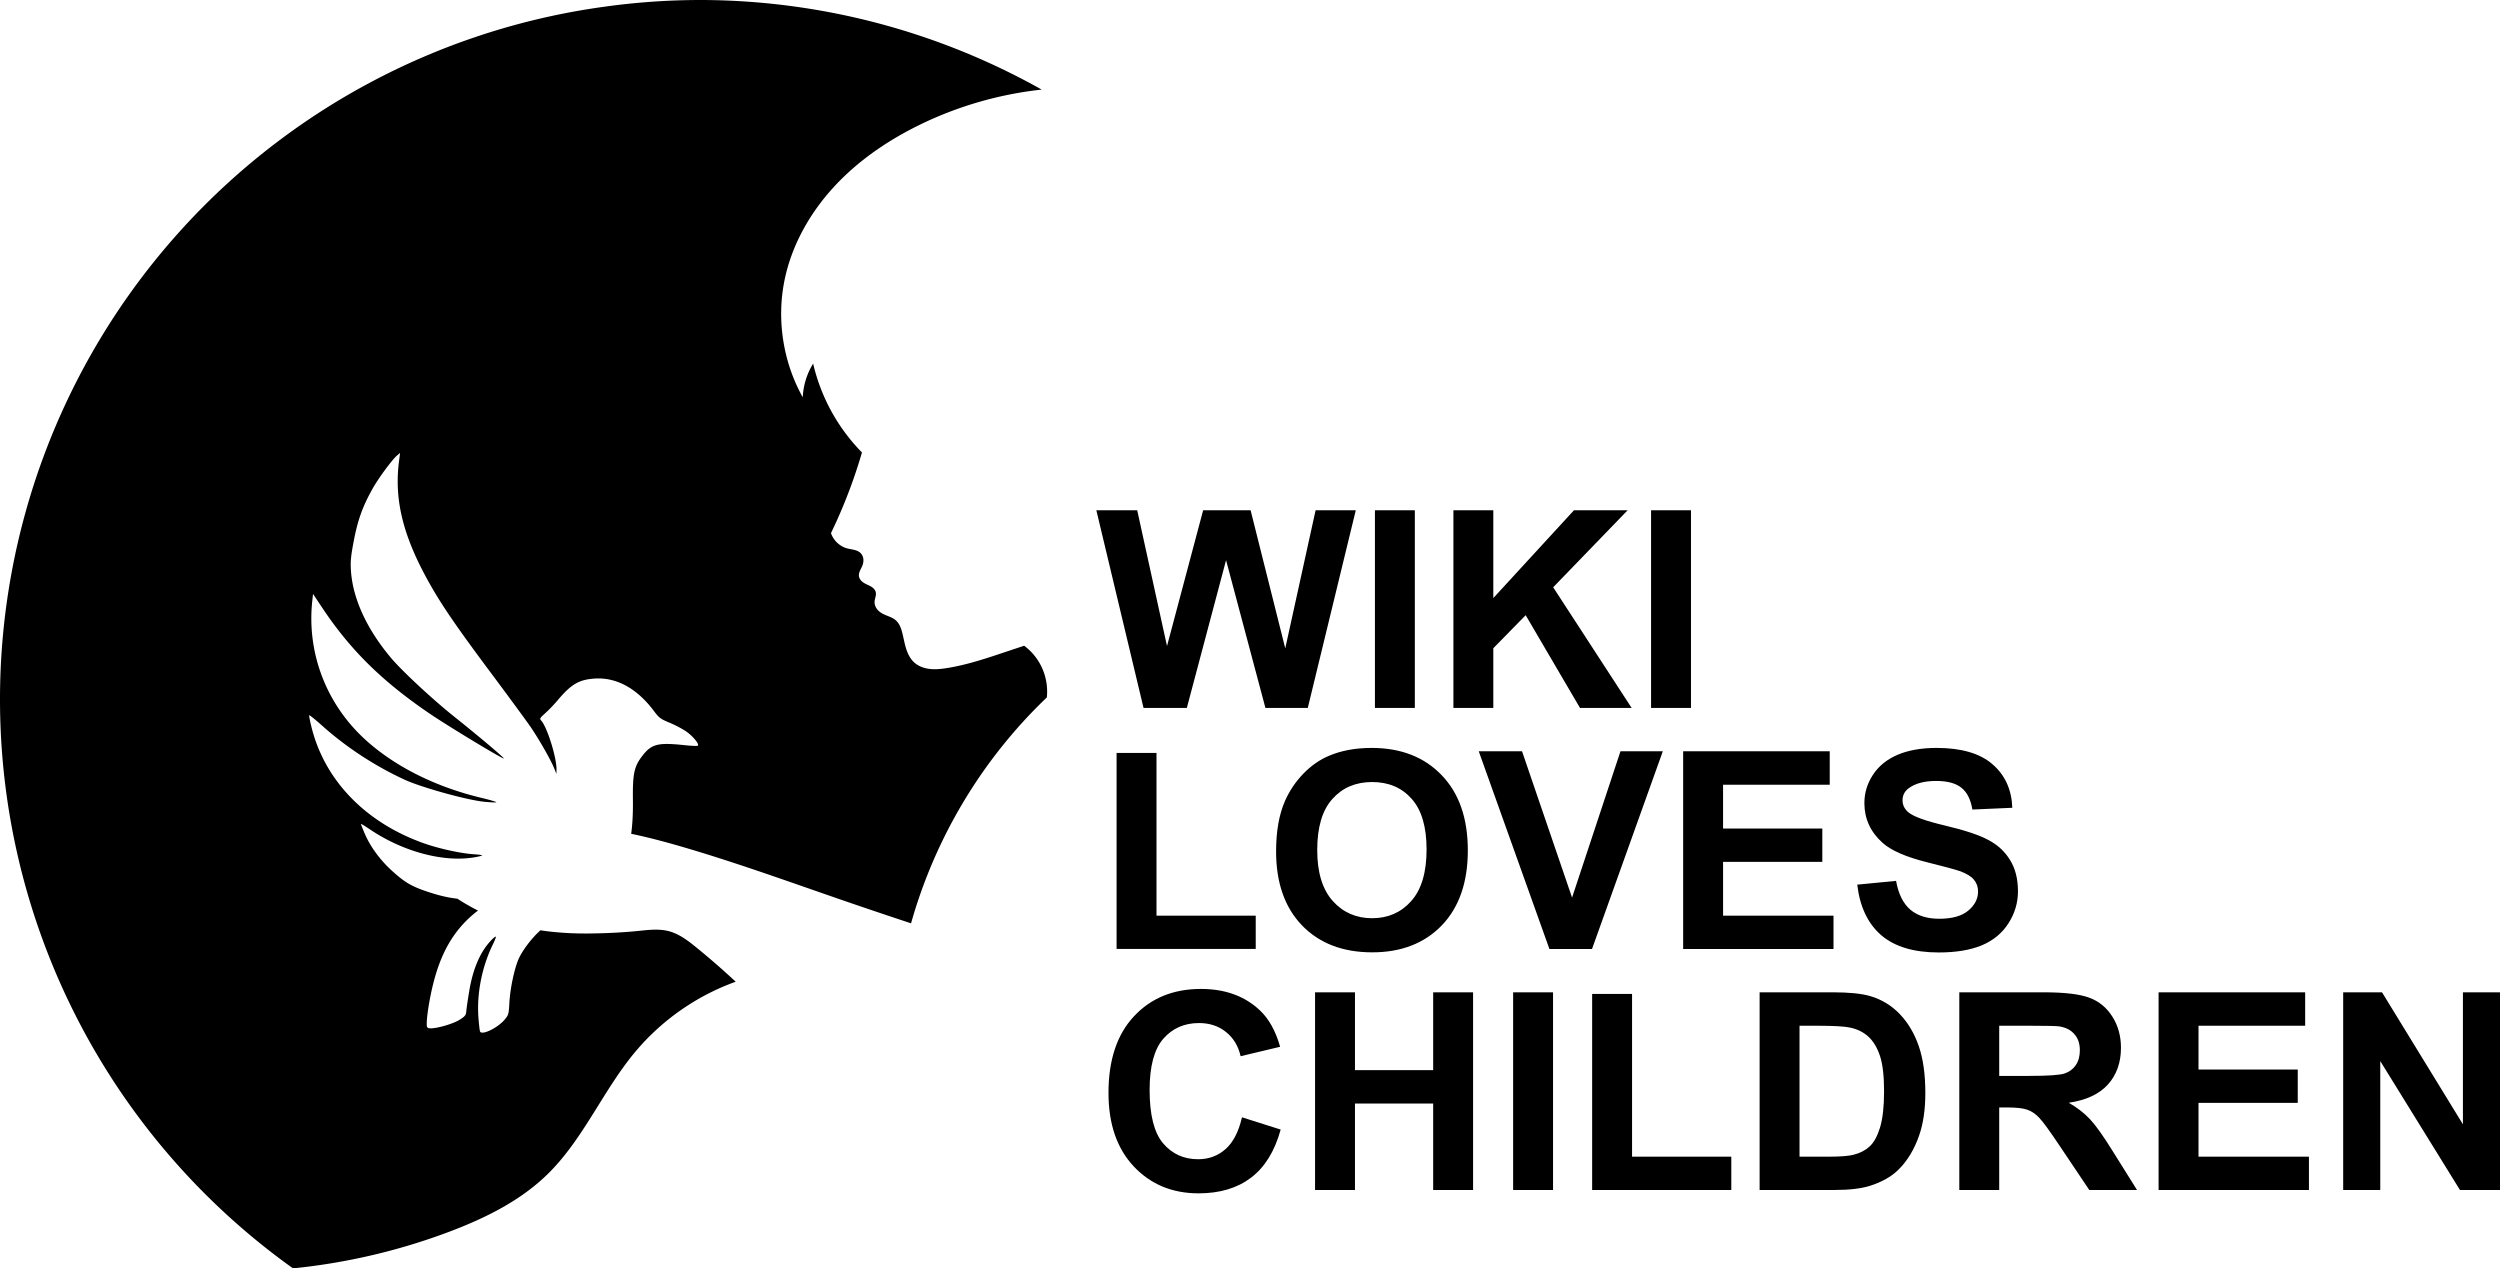 <?xml version="1.0" encoding="UTF-8" standalone="no"?>
<svg
   width="3127.041mm"
   height="1586.48mm"
   viewBox="0 0 3127.041 1586.48"
   version="1.1"
   id="svg3366"
   inkscape:version="1.4.2 (f4327f4, 2025-05-13)"
   sodipodi:docname="WLC_logo.svg"
   xml:space="preserve"
   xmlns:inkscape="http://www.inkscape.org/namespaces/inkscape"
   xmlns:sodipodi="http://sodipodi.sourceforge.net/DTD/sodipodi-0.dtd"
   xmlns="http://www.w3.org/2000/svg"
   xmlns:svg="http://www.w3.org/2000/svg"
   xmlns:rdf="http://www.w3.org/1999/02/22-rdf-syntax-ns#"
   xmlns:cc="http://creativecommons.org/ns#"
   xmlns:dc="http://purl.org/dc/elements/1.1/"><sodipodi:namedview
     id="base"
     pagecolor="#ffffff"
     bordercolor="#666666"
     borderopacity="1.0"
     inkscape:pageopacity="0.0"
     inkscape:pageshadow="2"
     inkscape:zoom="0.04"
     inkscape:cx="17625"
     inkscape:cy="16837.5"
     inkscape:document-units="mm"
     inkscape:current-layer="layer1"
     inkscape:document-rotation="0"
     showgrid="false"
     fit-margin-top="0"
     fit-margin-left="0"
     fit-margin-right="0"
     fit-margin-bottom="0"
     inkscape:window-width="1920"
     inkscape:window-height="1009"
     inkscape:window-x="-8"
     inkscape:window-y="-8"
     inkscape:window-maximized="1"
     showguides="false"
     inkscape:guide-bbox="true"
     inkscape:snap-global="false"
     inkscape:pagecheckerboard="0"
     inkscape:showpageshadow="0"
     inkscape:deskcolor="#d1d1d1"><sodipodi:guide
       position="-2894.525,3654.648"
       orientation="1,0"
       id="guide82"
       inkscape:locked="false" /><sodipodi:guide
       position="-2534.861,3822.56"
       orientation="0,-1"
       id="guide84"
       inkscape:locked="false" /><sodipodi:guide
       position="-2491.831,3506.38"
       orientation="0,-1"
       id="guide86"
       inkscape:locked="false" /><sodipodi:guide
       position="-2606.045,3477.006"
       orientation="1,0"
       id="guide88"
       inkscape:locked="false" /><inkscape:page
       x="0"
       y="-1.9203019e-13"
       width="3127.041"
       height="1586.48"
       id="page1"
       margin="0"
       bleed="0" /></sodipodi:namedview><defs
     id="defs3360" /><g
     inkscape:label="Layer 1"
     inkscape:groupmode="layer"
     id="layer1"
     transform="translate(-2566.232,-2240.587)"><path
       id="path319"
       style="font-weight:bold;font-size:345.407px;line-height:0.8;font-family:Arial;-inkscape-font-specification:Arial;stroke-width:39.555"
       d="m 3937.567,2878.865 59.029,247.25 h 54.138 l 49.079,-184.847 49.247,184.847 h 52.958 l 60.042,-247.25 h -50.26 l -37.947,172.704 -43.345,-172.704 h -59.367 l -45.2,169.837 -37.273,-169.837 z m 348.443,0 v 247.25 h 49.922 v -247.25 z m 98.158,0 v 247.25 h 49.922 v -74.714 l 40.477,-41.321 67.969,116.035 h 64.595 l -98.158,-150.947 93.098,-96.303 h -67.125 L 4434.09,2988.66 v -109.795 z m 247.249,0 v 247.25 h 49.922 v -247.25 z m -349.455,297.239 c -20.126,0 -37.892,3.261 -53.295,9.782 -11.581,4.835 -22.262,12.255 -32.045,22.262 -9.67,10.007 -17.315,21.307 -22.937,33.9 -7.533,17.09 -11.3,38.229 -11.3,63.415 0,39.353 10.851,70.273 32.551,92.761 21.7,22.375 50.934,33.563 87.701,33.563 36.317,0 65.326,-11.244 87.026,-33.731 21.7,-22.6 32.55,-53.857 32.55,-93.773 0,-40.252 -10.963,-71.679 -32.888,-94.279 -21.813,-22.6 -50.934,-33.9 -87.364,-33.9 z m 706.499,0 c -19.002,0 -35.249,2.867 -48.742,8.601 -13.38,5.734 -23.668,14.111 -30.864,25.13 -7.084,10.906 -10.625,22.656 -10.625,35.249 0,19.564 7.589,36.149 22.768,49.754 10.794,9.67 29.571,17.821 56.331,24.455 20.801,5.172 34.124,8.77 39.971,10.794 8.545,3.036 14.504,6.634 17.877,10.794 3.486,4.048 5.229,8.995 5.229,14.841 0,9.107 -4.104,17.09 -12.312,23.949 -8.095,6.746 -20.183,10.12 -36.261,10.12 -15.179,0 -27.266,-3.823 -36.261,-11.469 -8.883,-7.646 -14.786,-19.62 -17.709,-35.924 l -48.573,4.722 c 3.261,27.66 13.268,48.742 30.021,63.246 16.753,14.392 40.758,21.588 72.016,21.588 21.476,0 39.409,-2.98 53.801,-8.939 14.392,-6.072 25.523,-15.291 33.394,-27.659 7.871,-12.368 11.806,-25.636 11.806,-39.803 0,-15.629 -3.317,-28.728 -9.951,-39.297 -6.521,-10.682 -15.629,-19.058 -27.322,-25.13 -11.581,-6.184 -29.514,-12.143 -53.801,-17.877 -24.286,-5.734 -39.578,-11.244 -45.875,-16.528 -4.947,-4.16 -7.421,-9.164 -7.421,-15.011 0,-6.409 2.642,-11.525 7.927,-15.348 8.208,-5.959 19.564,-8.938 34.069,-8.938 14.055,0 24.568,2.811 31.539,8.432 7.083,5.509 11.693,14.617 13.83,27.322 l 49.922,-2.193 c -0.787,-22.712 -9.051,-40.871 -24.792,-54.476 -15.629,-13.605 -38.959,-20.407 -69.992,-20.407 z m -572.586,4.216 88.376,247.25 h 53.295 l 88.544,-247.25 h -52.958 l -60.547,182.992 -62.571,-182.992 z m 255.682,0 v 247.25 h 188.051 v -41.658 h -138.129 v -67.293 h 124.131 v -41.658 H 4721.479 v -54.813 h 133.407 v -41.827 z m -708.692,2.024 v 245.225 h 174.053 v -41.658 h -124.131 v -203.567 z m 319.603,36.43 c 20.576,0 37.048,6.971 49.416,20.913 12.48,13.942 18.721,35.081 18.721,63.415 0,28.672 -6.409,50.203 -19.227,64.595 -12.705,14.28 -29.009,21.419 -48.91,21.419 -19.901,0 -36.317,-7.196 -49.248,-21.588 -12.93,-14.504 -19.395,-35.755 -19.395,-63.752 0,-28.447 6.296,-49.697 18.889,-63.752 12.593,-14.167 29.178,-21.25 49.754,-21.25 z m -214.024,258.785 c -34.631,0 -62.571,11.412 -83.822,34.237 -21.251,22.712 -31.876,54.645 -31.876,95.797 0,38.903 10.569,69.598 31.707,92.086 21.138,22.375 48.123,33.563 80.955,33.563 26.535,0 48.404,-6.521 65.607,-19.564 17.315,-13.155 29.683,-33.225 37.104,-60.21 l -48.404,-15.348 c -4.16,18.102 -11.019,31.37 -20.576,39.803 -9.557,8.433 -20.97,12.649 -34.237,12.649 -17.99,0 -32.607,-6.634 -43.85,-19.901 -11.244,-13.268 -16.865,-35.53 -16.865,-66.788 0,-29.459 5.678,-50.765 17.034,-63.921 11.469,-13.155 26.366,-19.733 44.693,-19.733 13.268,0 24.512,3.71 33.731,11.131 9.332,7.421 15.46,17.54 18.383,30.358 l 49.417,-11.806 c -5.622,-19.789 -14.055,-34.968 -25.299,-45.537 -18.89,-17.878 -43.457,-26.816 -73.703,-26.816 z m 142.683,4.216 v 247.25 h 49.922 V 3620.917 h 97.82 v 108.108 h 49.922 v -247.25 h -49.922 v 97.314 h -97.82 v -97.314 z m 247.755,0 v 247.25 h 49.922 v -247.25 z m 308.303,0 v 247.25 h 93.942 c 18.44,0 33.169,-1.742 44.188,-5.228 14.729,-4.722 26.423,-11.3 35.081,-19.733 11.469,-11.131 20.295,-25.692 26.479,-43.682 5.06,-14.729 7.589,-32.269 7.589,-52.62 0,-23.162 -2.698,-42.614 -8.095,-58.355 -5.397,-15.854 -13.268,-29.233 -23.612,-40.14 -10.344,-10.906 -22.768,-18.496 -37.273,-22.769 -10.794,-3.148 -26.479,-4.723 -47.055,-4.723 z m 249.779,0 v 247.25 h 49.922 v -103.218 h 10.119 c 11.469,0 19.845,0.956 25.13,2.868 5.285,1.799 10.288,5.228 15.01,10.288 4.722,4.947 13.493,17.035 26.311,36.261 l 36.092,53.801 h 59.704 l -30.189,-48.235 c -11.918,-19.227 -21.419,-32.607 -28.503,-40.14 -6.971,-7.533 -15.853,-14.448 -26.647,-20.744 21.7,-3.148 38.004,-10.738 48.91,-22.769 10.906,-12.143 16.36,-27.491 16.36,-46.043 0,-14.617 -3.598,-27.603 -10.794,-38.959 -7.196,-11.356 -16.809,-19.227 -28.84,-23.612 -11.918,-4.497 -31.089,-6.746 -57.512,-6.746 z m 249.274,0 v 247.25 h 188.051 v -41.658 h -138.129 v -67.293 h 124.13 v -41.658 h -124.13 v -54.813 h 133.407 v -41.827 z m 230.889,0 v 247.25 h 46.381 v -161.235 l 99.675,161.235 h 50.09 v -247.25 h -46.38 v 165.114 l -101.194,-165.114 z m -939.412,2.024 v 245.225 h 174.053 v -41.658 h -124.131 v -203.567 z m 259.392,39.803 h 22.431 c 20.351,0 34.013,0.787 40.984,2.361 9.332,2.024 17.034,5.903 23.106,11.637 6.072,5.734 10.794,13.717 14.167,23.949 3.373,10.232 5.06,24.905 5.06,44.019 0,19.114 -1.687,34.237 -5.06,45.368 -3.373,11.019 -7.758,18.946 -13.155,23.78 -5.285,4.835 -11.975,8.264 -20.07,10.288 -6.184,1.574 -16.247,2.361 -30.189,2.361 h -37.273 z m 249.78,0 h 38.959 c 20.239,0 32.382,0.281 36.43,0.843 8.095,1.349 14.335,4.61 18.72,9.782 4.498,5.06 6.746,11.75 6.746,20.07 0,7.421 -1.687,13.605 -5.06,18.552 -3.373,4.947 -8.039,8.433 -13.998,10.457 -5.959,2.024 -20.914,3.035 -44.863,3.035 h -36.935 z" /><path
       d="m 3440.841,2240.588 a 874.61,874.61 0 0 0 -109.457,7.174 c -3.243,0.395 -6.472,0.875 -9.711,1.304 a 874.61,874.61 0 0 0 -755.442,866.131 874.61,874.61 0 0 0 366.492,711.87 c 66.673,-6.69 132.472,-22.082 195.18,-45.702 44.98,-16.942 89.209,-38.676 123.506,-72.35 44.676,-43.864 69.022,-104.351 109.123,-152.435 33.184,-39.791 77.13,-70.519 125.894,-88.03 -15.906,-14.837 -32.316,-29.135 -49.19,-42.861 -10.476,-8.521 -21.539,-17.029 -34.611,-20.415 -11.997,-3.107 -24.638,-1.627 -36.966,-0.361 -17.844,1.831 -35.847,2.783 -53.847,3.159 -7.12,0.149 -14.196,0.246 -21.299,0.073 -3.744,-0.091 -7.475,-0.146 -11.209,-0.338 -12.44,-0.638 -24.834,-1.668 -37.083,-3.613 -10.844,9.746 -22.59,25.058 -27.424,36.175 -5.247,12.066 -10.434,36.688 -11.4,54.118 -0.804,14.498 -0.997,15.25 -5.316,20.721 -8.249,10.443 -28.629,20.689 -31.316,15.743 -0.528,-0.969 -1.485,-9.072 -2.13,-18.006 -2.142,-29.677 4.416,-62.958 17.839,-90.537 2.468,-5.072 4.278,-9.604 4.021,-10.071 -0.769,-1.393 -8.705,6.74 -13.812,14.153 -9.083,13.185 -15.67,31.075 -19.293,52.401 -1.822,10.72 -3.542,22.34 -3.825,25.821 -0.464,5.729 -1.27,6.813 -8.483,11.431 -7.709,4.935 -27.808,10.842 -36.414,10.703 -2.966,-0.048 -4.295,-0.904 -4.524,-2.898 -0.934,-8.212 3.311,-35.316 8.798,-56.181 10.394,-39.522 27.487,-67.066 55.147,-88.275 -8.847,-4.433 -17.439,-9.374 -25.721,-14.789 -10.326,-1.147 -20.485,-3.42 -31.717,-6.943 -24.401,-7.654 -33.066,-12.494 -50.143,-28.013 -14.79,-13.439 -26.825,-29.799 -33.856,-46.02 -2.926,-6.747 -5.099,-12.414 -4.831,-12.591 0.267,-0.182 5.498,3.044 11.621,7.161 41.023,27.577 91.376,41.05 129.691,34.7 5.794,-0.96 10.342,-2.099 10.105,-2.529 -0.24,-0.428 -4.31,-0.999 -9.046,-1.282 -17.252,-1.001 -45.48,-7.2 -65.182,-14.313 -71.496,-25.812 -121.756,-77.573 -138.623,-142.763 -2.316,-8.95 -3.807,-16.54 -3.313,-16.867 0.494,-0.332 7.789,5.571 16.213,13.105 30.067,26.89 65.699,50.221 103.032,67.463 20.753,9.585 77.563,25.37 99.26,27.579 8.051,0.821 14.994,1.11 15.428,0.644 0.435,-0.463 -8.216,-3.006 -19.223,-5.648 -58.056,-13.918 -109.884,-40.239 -146.516,-74.412 -47.557,-44.363 -71.277,-107.463 -64.456,-171.464 l 0.967,-9.073 11.187,16.841 c 35.488,53.425 75.531,92.841 135.699,133.574 23.012,15.579 90.404,56.308 91.723,55.434 0.94,-0.622 -31.68,-28.129 -62.499,-52.705 -26.733,-21.32 -65.074,-56.984 -78.676,-73.187 -30.31,-36.104 -47.678,-73.949 -50.019,-108.989 -0.762,-11.408 -0.093,-18.401 3.597,-37.562 5.002,-25.983 10.909,-42.433 23.163,-64.499 7.318,-13.179 24.521,-36.582 30.855,-41.973 l 3.859,-3.285 -1.317,10.167 c -6.191,47.855 4.641,92.592 36.257,149.748 16.11,29.124 34.806,56.489 79.562,116.457 21.82,29.235 43.786,59.164 48.814,66.506 10.448,15.26 25.319,41.342 29.41,51.581 l 2.775,6.945 0.121,-5.275 c 0.338,-14.61 -11.488,-52.711 -18.995,-61.199 -2.297,-2.597 -2.017,-3.114 5.233,-9.643 4.213,-3.795 10.928,-10.792 14.922,-15.548 17.095,-20.362 26.724,-26.072 46.331,-27.471 27.13,-1.936 52.956,12.072 74.093,40.185 6.891,9.166 8.415,10.299 20.715,15.396 7.302,3.027 16.876,8.208 21.276,11.514 8.381,6.299 15.417,15.358 13.116,16.886 -0.742,0.494 -7.933,0.199 -15.982,-0.652 -33.849,-3.58 -41.691,-1.647 -53.158,13.107 -10.44,13.433 -12.365,22.405 -11.958,55.727 0.193,15.854 -0.48,29.707 -2.16,41.957 24.405,5.109 48.565,11.733 72.445,18.85 64.751,19.297 128.32,42.316 192.195,64.342 28.408,9.796 56.883,19.398 85.422,28.805 22.575,-80.146 61.351,-155.692 113.308,-220.756 17.44,-21.84 36.346,-42.509 56.548,-61.822 1.561,-14.997 -1.787,-30.465 -9.411,-43.473 -4.82,-8.225 -11.308,-15.467 -18.954,-21.16 -8.022,2.664 -16.042,5.335 -24.06,8.012 -23.909,7.985 -47.936,16.067 -72.839,19.969 -7.064,1.107 -14.256,1.874 -21.357,1.034 -7.101,-0.84 -14.163,-3.4 -19.421,-8.245 -4.906,-4.522 -7.951,-10.735 -9.963,-17.097 -2.011,-6.361 -3.091,-12.975 -4.722,-19.444 -0.748,-2.967 -1.617,-5.919 -2.915,-8.691 -1.298,-2.772 -3.042,-5.37 -5.348,-7.381 -2.421,-2.11 -5.374,-3.506 -8.343,-4.73 -2.969,-1.224 -6.012,-2.309 -8.795,-3.911 -2.621,-1.509 -5.006,-3.49 -6.728,-5.976 -1.723,-2.486 -2.754,-5.498 -2.622,-8.52 0.044,-1.02 0.218,-2.025 0.438,-3.023 0.22,-0.998 0.487,-1.99 0.719,-2.985 0.463,-1.99 0.787,-4.076 0.315,-6.064 -0.161,-0.678 -0.413,-1.33 -0.735,-1.947 -0.322,-0.617 -0.715,-1.2 -1.158,-1.737 -0.886,-1.075 -1.969,-1.976 -3.13,-2.745 -2.322,-1.538 -4.944,-2.553 -7.427,-3.815 -1.971,-1.002 -3.88,-2.178 -5.439,-3.746 -1.559,-1.568 -2.755,-3.559 -3.089,-5.745 -0.362,-2.369 0.3,-4.784 1.244,-6.987 0.944,-2.203 2.174,-4.28 3.039,-6.515 0.994,-2.569 1.491,-5.359 1.195,-8.098 -0.296,-2.739 -1.419,-5.42 -3.344,-7.391 -2.127,-2.177 -5.073,-3.366 -8.026,-4.102 -2.954,-0.736 -5.997,-1.078 -8.934,-1.88 -9.311,-2.542 -17.143,-9.956 -20.192,-19.113 5.439,-11.257 10.553,-22.672 15.333,-34.224 9.007,-21.763 16.83,-44.016 23.423,-66.627 -11.823,-12.033 -22.34,-25.348 -31.309,-39.636 -13.796,-21.979 -23.904,-46.267 -29.776,-71.544 -2.532,4.109 -4.725,8.427 -6.549,12.896 -3.795,9.299 -5.98,19.253 -6.427,29.287 -24.634,-44.046 -32.881,-97.015 -22.806,-146.465 8.85,-43.438 31.344,-83.514 61.287,-116.203 22.457,-24.517 48.993,-45.013 77.645,-61.972 9.551,-5.653 19.337,-10.913 29.285,-15.797 24.018,-11.793 49.073,-21.465 74.773,-28.909 25.701,-7.445 52.047,-12.663 78.647,-15.548 a 874.61,874.61 0 0 0 -428.322,-112.06 z"
       style="opacity:1;fill:#000000;fill-opacity:1;stroke:none;stroke-width:0.924"
       id="path67" /></g></svg>
